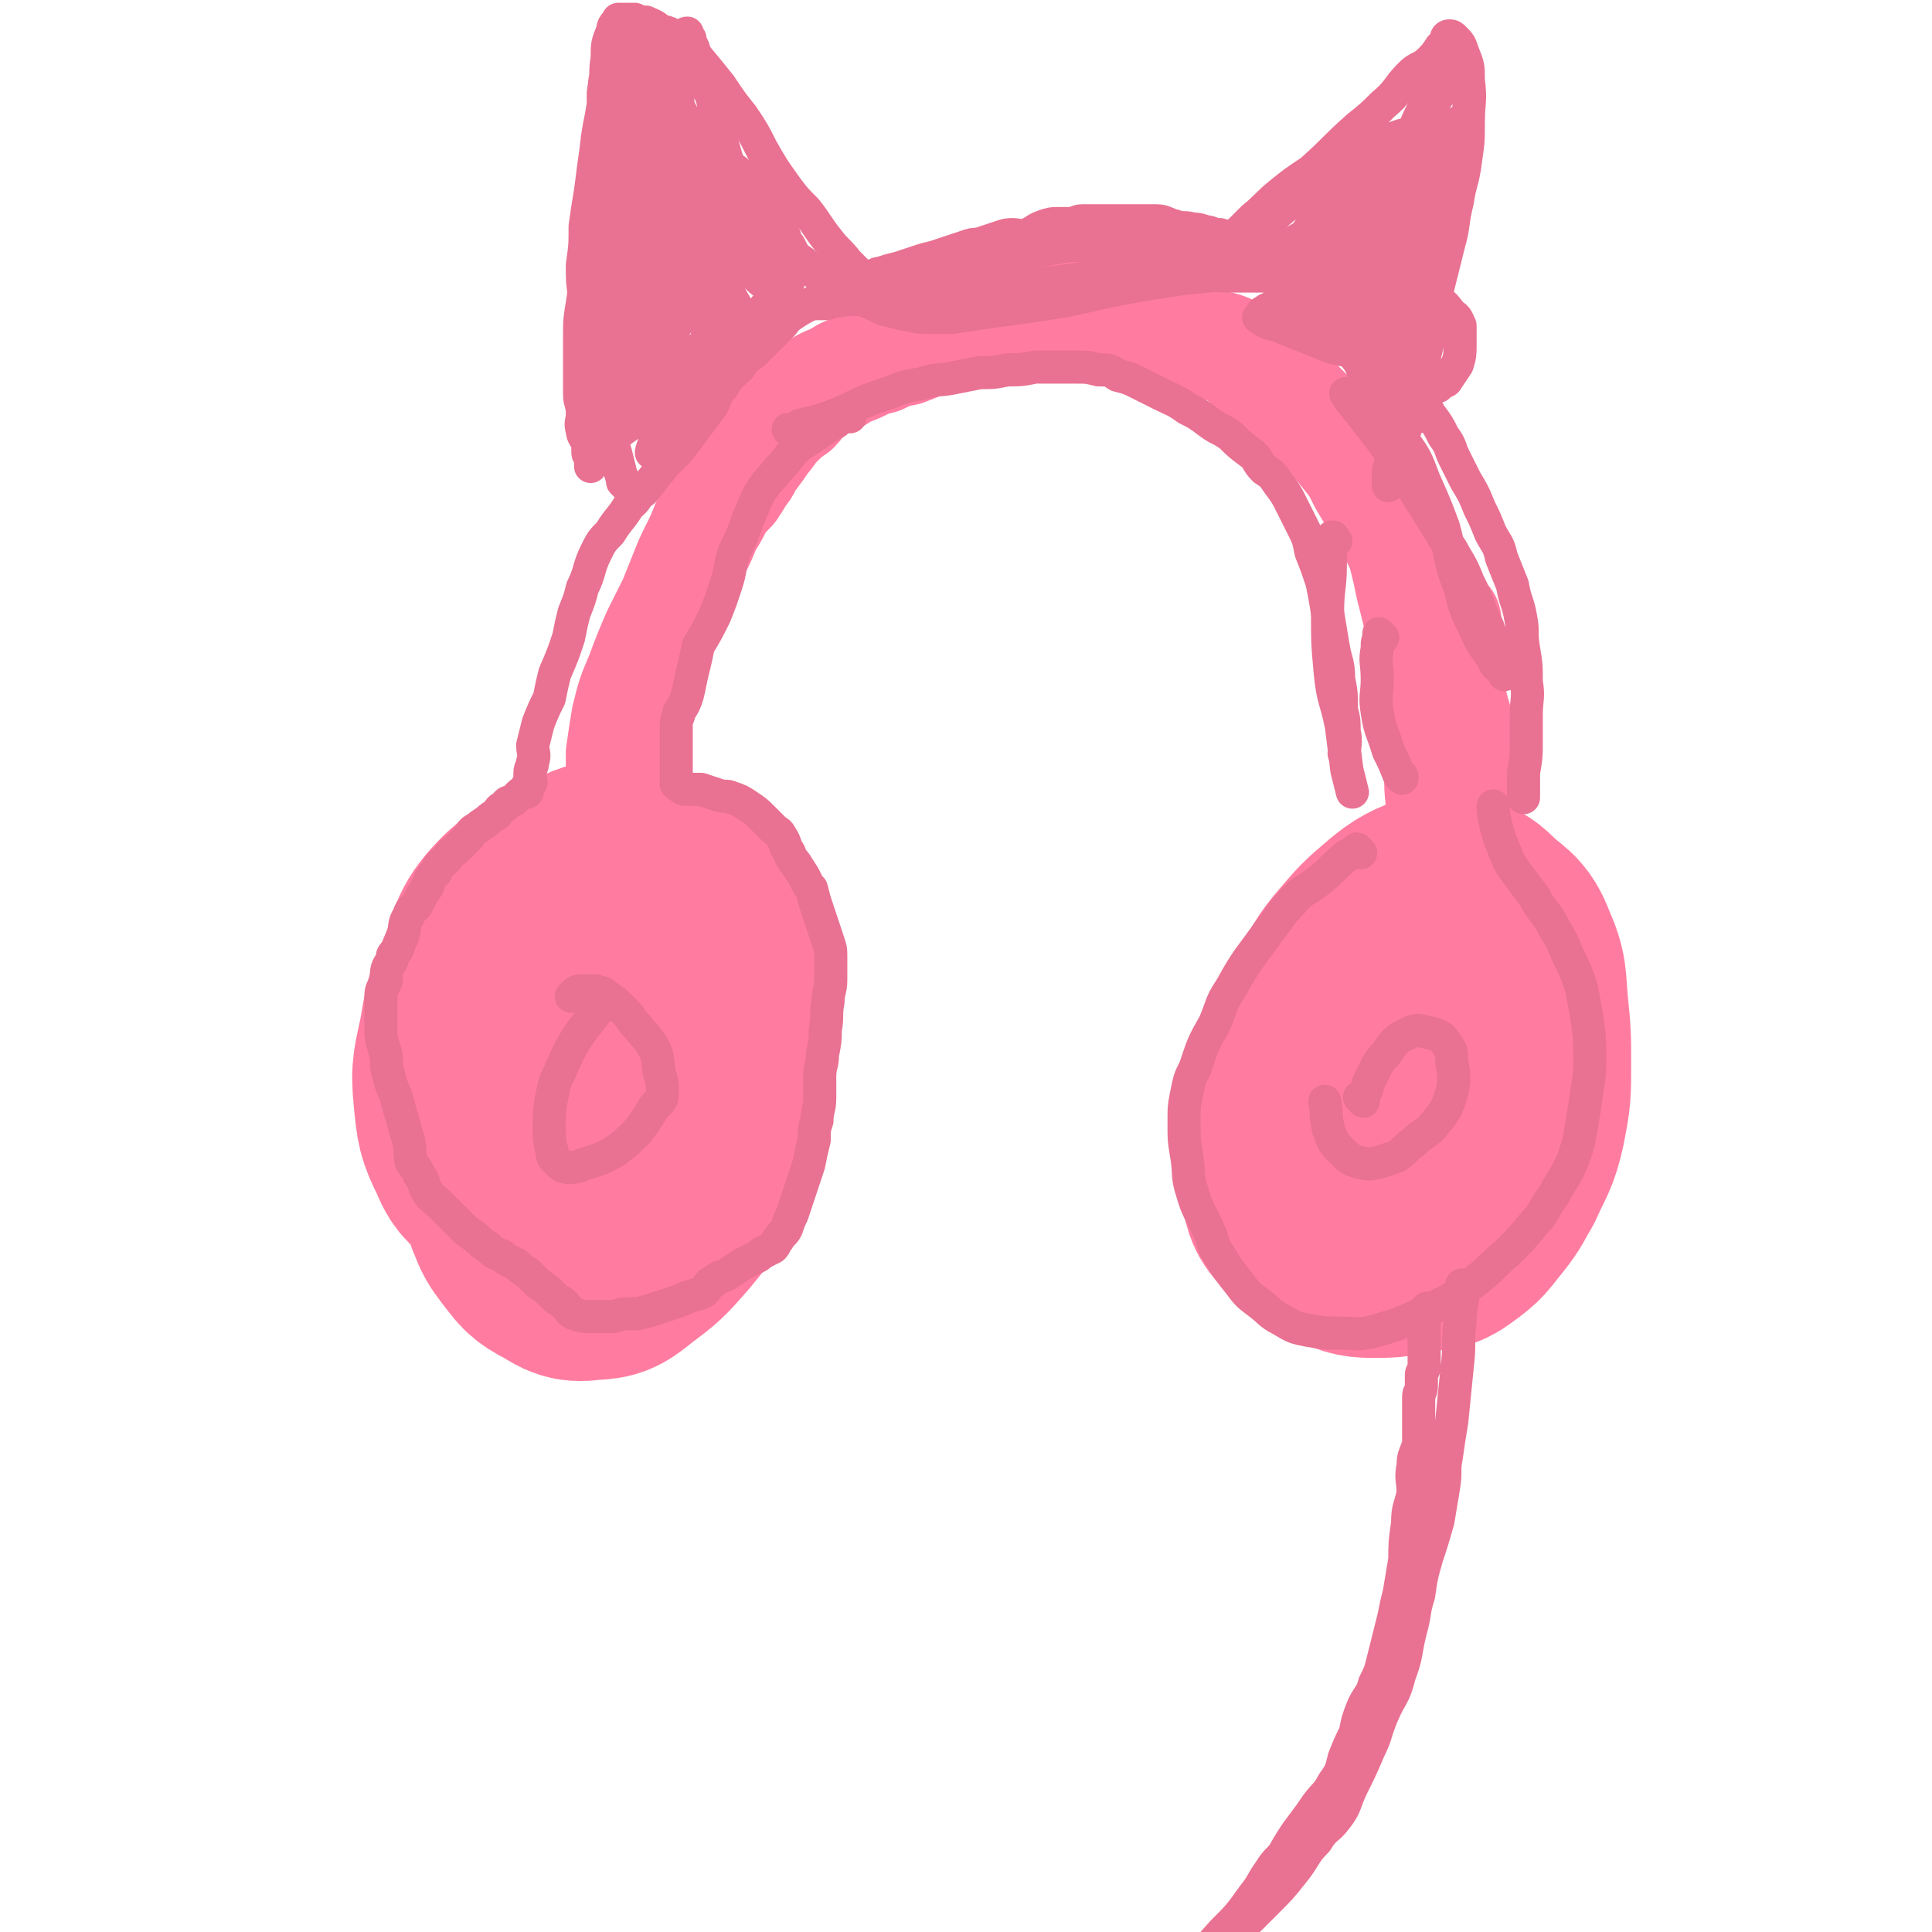 <svg viewBox='0 0 700 700' version='1.1' xmlns='http://www.w3.org/2000/svg' xmlns:xlink='http://www.w3.org/1999/xlink'><g fill='none' stroke='#FF7CA0' stroke-width='80' stroke-linecap='round' stroke-linejoin='round'><path d='M187,436c-1,-1 -1,-1 -1,-1 -1,-1 0,0 0,0 1,2 0,2 1,4 2,5 2,5 5,9 4,5 4,6 10,9 5,3 6,4 12,3 6,0 7,-1 12,-5 8,-6 8,-6 15,-14 5,-6 5,-6 8,-13 3,-8 4,-8 5,-16 2,-8 2,-8 2,-17 0,-11 0,-11 -1,-22 -1,-10 -1,-10 -4,-20 -2,-10 -1,-10 -6,-19 -4,-7 -5,-8 -11,-13 -5,-4 -5,-3 -11,-4 -4,-1 -5,-2 -9,0 -13,5 -15,5 -25,14 -9,9 -8,11 -12,22 -5,11 -5,11 -7,23 -2,10 -3,11 -2,21 1,10 1,11 5,19 2,5 3,6 7,9 6,2 7,2 13,1 11,-2 12,-2 22,-9 11,-7 10,-8 19,-18 6,-8 7,-8 12,-17 6,-13 6,-13 10,-26 1,-6 1,-6 -1,-12 -1,-6 -1,-7 -5,-12 -2,-3 -4,-3 -8,-4 -5,0 -6,-1 -11,1 -14,6 -15,5 -26,14 -9,7 -9,8 -15,18 -5,9 -5,9 -9,20 -2,8 -2,8 -3,17 0,6 0,7 2,12 2,5 3,6 7,7 3,2 4,1 8,0 8,-5 9,-5 15,-12 7,-6 7,-7 11,-15 4,-7 3,-8 5,-16 1,-6 0,-6 -1,-13 -1,-6 0,-6 -3,-11 -3,-4 -3,-5 -7,-6 -4,-2 -6,-2 -10,0 -8,4 -8,5 -14,12 -5,7 -5,7 -8,16 -2,7 -2,7 -2,15 0,6 -1,7 2,13 2,5 3,5 7,9 3,2 4,2 7,2 5,0 5,0 10,-2 4,-2 5,-2 8,-5 3,-2 2,-2 4,-5 1,-2 1,-2 1,-3 1,-2 0,-2 0,-3 0,0 0,0 0,0 '/><path d='M469,395c-1,-1 -1,-1 -1,-1 -1,-1 0,0 0,0 1,0 1,0 1,-1 3,-5 2,-6 5,-11 5,-10 5,-10 10,-19 5,-8 4,-8 10,-15 6,-7 6,-7 13,-13 6,-5 7,-5 14,-8 3,-1 3,-1 6,0 4,2 5,2 8,5 6,6 8,5 11,13 4,9 3,10 4,20 1,10 1,10 1,21 0,10 0,11 -2,21 -2,9 -3,9 -7,18 -3,5 -3,6 -7,11 -5,6 -4,6 -11,11 -4,3 -5,2 -10,3 -7,1 -7,2 -15,2 -6,0 -7,0 -13,-3 -8,-3 -8,-4 -14,-10 -4,-4 -3,-5 -5,-11 -2,-8 -3,-8 -2,-16 1,-10 2,-10 6,-19 3,-10 3,-10 9,-19 5,-7 5,-8 12,-13 6,-5 6,-5 13,-8 5,-2 6,-3 11,-2 6,1 7,1 12,5 6,5 8,6 10,13 3,7 1,8 0,16 -1,11 1,12 -3,22 -2,9 -3,9 -9,17 -3,4 -4,3 -7,6 -4,2 -4,3 -8,5 -3,1 -4,1 -7,0 -4,-2 -5,-3 -8,-7 -3,-7 -3,-7 -3,-15 0,-13 0,-13 3,-26 3,-13 3,-13 9,-24 4,-10 4,-10 11,-20 3,-4 3,-4 8,-8 3,-2 4,-2 7,-2 2,0 3,0 4,2 5,7 7,8 9,17 3,8 1,8 1,17 0,11 1,12 -2,23 -2,10 -2,10 -6,19 -3,5 -3,5 -7,10 -3,3 -3,3 -7,5 -2,2 -2,2 -5,2 -1,0 -2,1 -3,0 -3,-1 -2,-2 -5,-4 0,0 0,0 0,0 '/></g>
<g fill='none' stroke='#FF7CA0' stroke-width='40' stroke-linecap='round' stroke-linejoin='round'><path d='M226,289c-1,-1 -1,-1 -1,-1 -1,-1 0,0 0,0 0,0 0,0 0,0 0,-2 0,-2 0,-4 0,-5 0,-5 0,-11 1,-7 1,-7 2,-13 2,-8 2,-8 5,-15 3,-8 3,-8 6,-15 3,-6 3,-6 6,-12 2,-5 2,-5 4,-10 2,-5 2,-5 4,-9 2,-4 2,-4 4,-9 2,-3 2,-3 4,-7 2,-3 2,-3 5,-6 2,-3 2,-3 3,-5 3,-3 2,-4 4,-6 3,-4 3,-4 5,-7 3,-3 2,-4 5,-6 3,-3 3,-3 6,-5 3,-3 2,-4 6,-6 4,-3 4,-3 9,-5 3,-2 3,-2 8,-4 4,-2 4,-2 8,-3 4,-2 4,-2 9,-3 5,-2 5,-2 10,-4 5,-1 5,-2 10,-3 4,-1 4,-1 9,-2 5,-1 5,-1 10,-2 4,-1 4,0 9,-1 4,0 4,-1 8,-1 3,0 3,0 6,0 4,1 4,1 8,2 5,1 5,1 9,1 5,1 5,0 10,1 5,1 5,1 11,2 5,2 4,2 9,4 5,2 5,1 9,3 5,2 4,3 8,6 4,3 4,3 8,6 5,4 5,4 9,8 5,5 5,5 9,9 5,5 5,5 9,10 4,5 3,5 6,10 3,5 3,5 6,10 2,5 3,5 5,9 2,4 2,4 3,8 1,4 1,4 2,9 1,4 1,4 2,8 1,4 1,4 2,9 1,6 2,6 3,12 1,7 0,7 1,15 1,9 1,9 2,18 1,8 0,8 1,16 0,8 0,8 1,16 0,5 1,5 1,10 0,4 0,4 0,8 0,2 0,2 0,5 0,3 1,3 1,6 0,2 -1,2 0,4 0,1 1,1 2,3 0,1 0,1 0,2 0,0 0,1 0,1 0,-2 0,-3 0,-5 0,-7 0,-7 0,-13 0,-9 0,-9 0,-17 0,-9 -1,-9 0,-17 0,-6 1,-6 2,-11 0,-4 0,-4 0,-8 0,-5 0,-5 -1,-9 0,-4 0,-4 -1,-7 -1,-4 -1,-4 -2,-8 -1,-3 -1,-3 -2,-6 -1,-2 -1,-2 -1,-4 0,-3 0,-3 0,-6 1,-5 1,-5 2,-9 '/></g>
<g fill='none' stroke='#E97192' stroke-width='12' stroke-linecap='round' stroke-linejoin='round'><path d='M308,151c-1,-1 -1,-1 -1,-1 -1,-1 0,0 0,0 -1,1 -1,1 -2,1 -2,2 -2,2 -4,3 -6,4 -6,4 -12,8 -4,4 -3,4 -7,8 -3,4 -4,4 -7,9 -2,4 -2,5 -4,9 -2,6 -2,6 -5,12 -2,6 -1,6 -3,12 -2,6 -2,6 -4,11 -3,6 -3,6 -6,11 -1,5 -1,5 -2,9 -1,4 -1,5 -2,9 -1,3 -1,3 -3,6 0,2 -1,2 -1,5 0,1 0,1 0,2 0,1 0,1 0,1 0,2 0,2 0,4 0,2 0,2 0,3 0,2 0,2 0,3 0,2 0,2 0,3 0,2 0,2 0,4 0,1 0,1 0,1 1,1 1,1 2,1 1,0 0,1 1,1 1,0 1,0 2,0 2,0 2,0 4,0 3,1 3,1 6,2 3,1 3,0 5,1 3,1 3,1 6,3 3,2 3,2 5,4 2,2 2,2 4,4 2,2 2,1 3,3 2,3 1,3 3,6 1,3 2,3 3,5 2,3 2,3 3,5 1,2 1,2 2,3 1,4 1,4 2,7 1,3 1,3 2,6 1,3 1,3 2,6 1,3 1,3 1,6 0,4 0,4 0,8 0,4 -1,4 -1,8 -1,5 0,5 -1,10 0,4 0,4 -1,9 0,4 -1,4 -1,8 0,4 0,4 0,8 0,4 -1,4 -1,8 -1,3 -1,3 -1,7 -1,4 -1,4 -2,9 -1,3 -1,3 -2,6 -1,3 -1,3 -2,6 -1,3 -1,3 -2,6 -1,2 -1,2 -2,5 -1,2 -2,2 -3,4 -1,1 -1,2 -2,3 -2,1 -2,1 -4,2 -1,1 -1,1 -3,2 -2,1 -2,1 -4,2 -3,2 -3,2 -6,4 -2,1 -2,0 -4,2 -3,1 -2,2 -4,4 -2,1 -3,1 -6,2 -2,1 -2,1 -5,2 -3,1 -3,1 -6,2 -3,1 -3,1 -7,2 -2,0 -2,0 -4,0 -3,0 -3,1 -5,1 -1,0 -1,0 -3,0 -2,0 -3,0 -5,0 -3,0 -3,0 -6,-1 -2,-1 -2,-2 -4,-4 -2,-1 -2,-1 -4,-3 -2,-2 -2,-2 -5,-4 -2,-2 -2,-2 -4,-4 -2,-1 -2,-1 -4,-3 -2,-1 -3,-1 -5,-3 -3,-1 -3,-1 -5,-3 -3,-2 -3,-2 -5,-4 -3,-2 -3,-2 -5,-4 -2,-2 -2,-2 -4,-4 -2,-2 -2,-2 -4,-4 -2,-2 -3,-2 -4,-4 -2,-3 -1,-4 -3,-6 -1,-3 -2,-3 -3,-5 -1,-4 0,-4 -1,-8 -1,-3 -1,-3 -2,-7 -1,-3 -1,-3 -2,-7 -1,-4 -2,-4 -3,-9 -1,-3 -1,-3 -1,-7 -1,-5 -2,-5 -2,-10 0,-2 0,-2 0,-5 0,-4 0,-4 0,-7 0,-3 1,-3 2,-6 0,-4 0,-4 2,-7 0,-3 1,-2 2,-4 1,-3 1,-3 2,-5 1,-3 0,-4 2,-7 1,-3 1,-2 3,-4 2,-4 2,-4 4,-7 1,-3 1,-3 3,-5 1,-3 2,-3 4,-5 2,-3 2,-2 4,-4 2,-2 2,-2 4,-4 1,-2 1,-2 3,-3 2,-2 2,-1 4,-3 1,-1 1,-1 3,-2 1,-2 1,-2 3,-3 1,-2 1,-1 3,-2 1,-1 1,-1 2,-2 0,0 0,0 0,0 1,-1 1,-1 3,-1 0,-1 0,-1 0,-1 0,-1 0,-1 0,-1 0,-1 1,-1 1,-1 1,-1 0,-1 0,-1 0,0 0,0 0,0 0,-1 0,-1 0,-1 0,-1 0,-1 0,-2 0,-2 1,-2 1,-4 1,-3 0,-3 0,-6 1,-4 1,-4 2,-8 2,-5 2,-5 4,-9 1,-5 1,-5 2,-9 3,-7 3,-7 5,-13 1,-5 1,-5 2,-9 2,-5 2,-5 3,-9 3,-6 2,-7 5,-13 2,-4 2,-4 5,-7 3,-5 4,-5 7,-10 3,-2 2,-3 5,-5 4,-5 4,-5 8,-10 3,-3 3,-3 5,-5 3,-4 3,-4 6,-8 3,-4 3,-4 6,-8 2,-4 1,-4 4,-7 2,-4 3,-4 6,-7 2,-3 2,-3 5,-5 2,-2 2,-2 5,-5 2,-2 2,-2 5,-5 2,-2 1,-2 4,-4 3,-2 3,-2 7,-4 3,-2 3,-2 7,-4 2,-1 2,-1 5,-2 5,-2 5,-2 9,-3 2,-1 2,-2 4,-2 3,-1 3,-1 7,-2 3,-1 3,-1 6,-2 3,-1 3,-1 7,-2 3,-1 3,-1 6,-2 3,-1 3,-1 6,-2 3,-1 3,0 5,-1 3,-1 3,-1 6,-2 3,-1 3,-1 5,-1 2,0 3,1 5,0 3,-1 3,-2 6,-3 3,-1 3,-1 5,-1 2,0 2,0 4,0 3,0 3,-1 5,-1 2,0 2,0 4,0 1,0 1,0 2,0 2,0 2,0 4,0 2,0 2,0 4,0 3,0 3,0 6,0 3,0 4,0 7,0 3,0 3,1 7,2 3,1 3,0 6,1 2,0 2,0 5,1 2,0 2,1 5,1 2,1 2,0 5,1 2,1 2,1 4,2 2,1 2,0 4,1 3,1 2,2 5,3 2,1 2,1 4,2 2,1 2,1 5,3 2,1 2,1 5,3 2,1 2,1 4,3 2,2 2,2 4,4 3,2 3,2 5,4 4,3 4,3 7,6 3,3 3,3 6,6 2,2 2,2 5,5 2,3 2,3 5,7 2,4 2,4 4,7 2,4 2,4 4,8 3,4 3,4 5,8 3,4 2,4 4,8 2,4 2,4 4,8 3,5 3,5 5,10 2,4 2,4 4,9 2,4 3,4 4,9 2,5 2,5 4,10 1,6 2,6 3,12 1,5 0,5 1,11 1,6 1,6 1,12 1,6 0,6 0,12 0,5 0,5 0,9 0,6 0,6 -1,12 0,2 0,2 0,5 0,2 0,2 0,3 0,1 0,1 0,1 '/><path d='M493,309c-1,-1 -1,-1 -1,-1 -1,-1 0,0 0,0 -2,1 -2,1 -4,2 -5,4 -5,5 -10,9 -5,4 -6,3 -10,8 -4,4 -4,5 -8,10 -7,10 -8,10 -14,21 -4,6 -3,6 -6,13 -4,7 -4,7 -7,16 -2,4 -2,4 -3,9 -1,5 -1,5 -1,11 0,6 0,6 1,12 1,6 0,7 2,13 2,7 3,7 6,14 2,4 1,5 4,9 3,5 3,5 7,10 3,4 3,4 7,7 4,3 4,4 8,6 5,3 5,3 10,4 6,1 6,1 11,1 7,0 7,1 14,-1 7,-2 7,-2 14,-5 6,-3 6,-3 12,-6 6,-4 6,-4 11,-8 5,-4 5,-5 10,-9 5,-5 5,-5 10,-11 4,-4 3,-5 7,-10 3,-6 4,-6 7,-13 2,-6 2,-6 3,-12 1,-6 1,-6 2,-13 1,-6 1,-6 1,-11 0,-7 0,-8 -1,-15 -1,-5 -1,-6 -2,-11 -2,-6 -2,-6 -5,-12 -2,-5 -2,-5 -5,-10 -3,-6 -4,-5 -7,-11 -3,-4 -3,-4 -6,-8 -3,-4 -3,-4 -5,-9 -2,-5 -2,-5 -3,-9 -1,-4 -1,-6 -1,-7 '/><path d='M287,157c-1,-1 -1,-1 -1,-1 -1,-1 0,0 0,0 2,0 2,-1 4,-2 5,-1 5,-1 11,-3 5,-2 5,-2 11,-5 5,-2 5,-2 11,-4 5,-2 5,-2 11,-3 6,-2 6,-1 11,-2 5,-1 5,-1 10,-2 5,0 5,0 10,-1 5,0 5,0 10,-1 4,0 4,0 8,0 4,0 4,0 7,0 4,0 4,0 8,1 4,0 4,0 7,2 4,1 4,1 8,3 4,2 4,2 8,4 4,2 5,2 9,5 4,2 4,2 8,5 4,3 4,2 8,5 3,3 3,3 7,6 3,2 2,3 5,6 3,2 3,2 5,5 3,4 3,4 5,8 2,4 2,4 4,8 2,4 2,4 3,9 2,5 2,5 4,11 1,5 1,5 2,11 1,6 1,6 2,12 1,6 2,6 2,12 1,5 1,5 1,11 1,4 1,4 1,8 1,4 0,6 0,8 '/><path d='M484,196c-1,-1 -1,-1 -1,-1 -1,-1 0,0 0,0 0,0 0,0 0,0 0,0 0,0 0,0 -1,-1 0,0 0,0 0,0 0,0 0,0 0,0 0,-1 0,0 -1,4 -1,5 -1,10 0,8 -1,8 -1,17 0,11 0,11 1,22 1,10 2,9 4,19 1,8 1,8 2,16 1,4 1,4 2,8 '/><path d='M501,231c-1,-1 -1,-1 -1,-1 -1,-1 0,0 0,0 0,0 0,0 0,0 -1,3 -1,2 -1,5 -1,5 0,5 0,11 0,6 -1,6 0,12 1,7 2,7 4,14 2,4 2,4 4,9 1,0 1,0 1,1 '/><path d='M218,365c-1,-1 -1,-2 -1,-1 -1,0 0,0 0,1 -3,5 -4,5 -8,11 -3,5 -3,5 -6,12 -2,4 -2,4 -3,9 -1,5 -1,6 -1,11 0,5 0,5 1,9 0,2 0,2 2,4 1,1 2,2 4,2 2,0 3,0 5,-1 6,-2 7,-2 12,-5 4,-3 4,-3 8,-7 3,-4 3,-4 6,-9 2,-2 3,-2 3,-5 0,-3 0,-4 -1,-7 -1,-4 0,-5 -2,-9 -2,-4 -3,-4 -6,-8 -3,-3 -2,-3 -5,-6 -3,-3 -3,-3 -6,-5 -2,-2 -2,-1 -4,-2 -2,0 -2,0 -4,0 -1,0 -1,0 -2,0 -1,0 -2,1 -3,2 '/><path d='M494,399c-1,-1 -1,-1 -1,-1 -1,-1 0,0 0,0 0,0 0,0 0,0 1,0 1,0 1,-1 2,-3 1,-4 3,-7 2,-4 2,-5 5,-8 3,-4 3,-5 7,-7 4,-2 4,-2 8,-1 4,1 5,1 7,4 2,3 2,3 2,7 1,5 1,6 0,11 -2,6 -2,6 -6,11 -3,4 -4,3 -8,7 -3,2 -3,3 -6,5 -3,1 -3,1 -6,2 -4,1 -4,1 -8,0 -3,-1 -3,-1 -6,-4 -2,-2 -3,-3 -4,-6 -2,-5 -1,-7 -2,-12 '/><path d='M531,467c-1,-1 -1,-1 -1,-1 -1,-1 0,0 0,0 0,0 0,0 0,0 0,1 0,1 0,2 0,6 -1,5 -1,11 -1,8 0,8 -1,16 -1,10 -1,10 -2,20 -1,6 -1,6 -2,13 -1,5 0,5 -1,11 -1,6 -1,6 -2,12 -2,7 -2,7 -4,13 -2,7 -2,7 -3,14 -2,6 -1,6 -3,13 -2,8 -1,8 -4,16 -2,8 -3,7 -6,14 -3,7 -2,7 -5,13 -3,7 -3,7 -6,13 -3,6 -2,7 -6,12 -3,4 -4,3 -7,8 -5,5 -4,6 -9,12 -4,5 -4,5 -9,10 -5,5 -5,5 -10,10 -5,4 -5,4 -10,9 -5,4 -5,4 -10,8 -4,3 -4,3 -9,7 -3,2 -3,2 -7,6 -2,2 -2,2 -5,5 -1,1 -1,2 -3,3 -1,1 -1,1 -3,2 0,0 -1,-1 -1,-1 0,0 0,1 0,2 0,0 0,0 0,0 0,0 -1,-1 0,-1 0,-1 1,-1 3,-2 4,-3 4,-4 8,-7 7,-6 7,-6 14,-13 9,-8 9,-8 17,-17 6,-6 6,-6 11,-13 4,-5 3,-5 6,-9 3,-5 4,-4 6,-8 3,-5 3,-5 6,-9 3,-4 3,-4 5,-7 3,-4 4,-4 6,-8 3,-4 3,-5 4,-9 2,-5 2,-5 4,-9 1,-5 1,-5 3,-10 2,-4 3,-4 4,-8 2,-4 2,-4 3,-8 1,-4 1,-4 2,-8 1,-4 1,-4 2,-8 1,-5 1,-5 2,-9 1,-6 1,-6 2,-12 0,-6 0,-6 1,-13 0,-6 1,-6 2,-11 0,-5 -1,-5 0,-10 0,-4 1,-4 2,-8 0,-3 0,-3 0,-7 0,-3 0,-3 0,-5 0,-2 0,-2 0,-5 0,-2 1,-1 1,-4 0,-1 0,-2 0,-4 0,-1 1,-1 1,-3 0,-1 0,-1 0,-2 0,-1 0,-1 0,-3 0,-1 0,-1 0,-1 0,-1 0,-1 0,-1 0,-1 0,-1 0,-1 0,-1 0,-1 0,-2 0,-1 0,-1 0,-3 0,0 0,0 0,0 0,-1 0,-1 0,-1 0,-1 0,-1 0,-1 0,0 0,0 0,0 0,0 0,-1 0,-1 -1,0 0,1 0,1 0,0 0,-1 0,-1 0,-2 0,-2 0,-3 0,-1 1,-1 1,-2 '/><path d='M312,100c-1,-1 -1,-1 -1,-1 -1,-1 0,0 0,0 0,0 0,0 0,0 0,0 0,0 0,0 -1,-1 0,0 0,0 -1,-1 -2,-2 -4,-4 -3,-4 -4,-4 -7,-8 -4,-5 -4,-6 -8,-11 -4,-4 -4,-4 -7,-8 -5,-7 -5,-7 -9,-14 -3,-6 -3,-6 -7,-12 -4,-5 -4,-5 -8,-11 -4,-5 -4,-5 -9,-11 -3,-3 -3,-3 -6,-5 -3,-3 -3,-3 -7,-4 -2,-2 -3,-2 -5,-3 -2,0 -2,0 -4,-1 -1,0 -1,0 -3,0 0,0 0,0 -1,0 0,0 0,0 -1,0 0,0 0,0 -1,0 0,0 0,0 0,0 0,0 0,0 0,0 -1,2 -2,2 -2,4 -2,5 -2,5 -2,10 -1,6 0,6 -1,13 -1,10 -2,10 -3,20 -1,7 -1,7 -2,15 -1,6 -1,6 -2,13 0,7 0,7 -1,14 0,6 0,6 1,13 0,5 1,5 2,10 0,4 -1,4 -1,8 0,3 0,3 0,5 0,2 0,2 0,4 0,1 0,1 0,3 0,0 0,0 0,0 0,1 1,1 1,1 '/><path d='M227,176c-1,-1 -1,-1 -1,-1 -1,-1 0,0 0,0 0,0 0,0 0,0 0,-1 0,-1 -1,-3 -1,-4 -1,-4 -2,-8 -2,-6 -2,-6 -3,-12 -1,-8 -1,-8 -2,-16 -1,-7 -1,-7 -1,-13 0,-6 0,-6 0,-11 -1,-5 -1,-5 -1,-9 0,-4 1,-4 1,-9 0,-4 0,-4 0,-8 0,-4 0,-4 0,-8 1,-3 1,-3 1,-6 0,-3 0,-3 0,-6 1,-3 1,-3 1,-5 0,-3 0,-3 0,-6 0,-4 1,-4 1,-7 0,-3 0,-3 0,-5 0,-2 0,-2 0,-3 0,-2 0,-2 0,-4 0,-1 0,-1 0,-2 0,-1 0,-1 0,-2 0,0 0,0 0,0 0,-1 0,-1 0,-1 0,0 0,0 0,0 0,0 0,-1 0,-1 -1,2 -1,3 -1,6 0,5 -1,5 -1,10 -1,7 0,7 -1,15 -1,9 -1,9 -2,18 -1,9 -1,9 -2,18 -1,6 -1,6 -2,13 -1,6 -1,6 -1,12 0,5 0,5 0,11 0,5 0,5 0,10 0,3 1,3 1,7 0,3 -1,3 0,6 0,2 1,2 2,5 0,1 0,1 0,3 0,1 1,1 1,3 0,0 0,0 0,1 0,0 0,0 0,0 0,0 0,0 0,0 0,1 0,1 0,1 0,0 0,-1 0,-2 0,-4 0,-4 0,-7 0,-6 0,-6 0,-11 0,-7 0,-7 0,-14 0,-9 0,-9 0,-18 0,-7 1,-7 1,-14 0,-6 0,-6 0,-12 0,-5 1,-5 1,-9 0,-3 0,-3 0,-6 0,-7 0,-7 0,-14 0,-6 1,-6 2,-12 0,-5 0,-5 1,-9 0,-5 -1,-5 0,-10 0,-3 1,-3 2,-5 0,-3 0,-3 1,-5 0,-1 0,-1 1,-3 0,-1 0,-1 0,-3 0,0 0,0 0,0 0,0 1,0 1,0 3,2 3,2 6,5 4,5 4,5 8,10 3,6 4,6 7,12 3,5 3,5 5,11 2,4 2,4 4,9 2,4 2,4 3,8 2,5 2,5 4,10 1,3 2,2 3,5 2,4 2,4 4,8 2,2 2,2 4,4 2,2 1,2 3,4 1,1 1,1 3,2 0,0 0,0 1,0 1,0 1,1 2,2 0,0 0,0 0,0 0,0 0,0 0,0 0,0 0,0 0,0 -1,-1 0,0 0,0 0,0 0,0 0,0 '/><path d='M277,71c-1,-1 -1,-1 -1,-1 -1,-1 0,0 0,0 0,0 0,0 0,0 -3,-3 -3,-3 -7,-6 -2,-2 -2,-2 -5,-4 -1,-1 -2,-2 -3,-3 0,0 0,1 1,2 2,5 2,5 4,9 2,4 2,4 4,7 1,3 1,3 3,6 2,6 2,6 5,12 2,4 2,4 4,8 1,2 1,2 3,5 0,1 0,1 0,2 0,0 0,0 0,0 0,1 0,0 0,0 -1,0 0,1 0,0 -2,-3 -2,-4 -4,-7 -4,-6 -4,-6 -7,-11 -5,-8 -5,-8 -10,-15 -3,-6 -4,-6 -7,-12 -2,-3 -2,-3 -4,-6 -1,-2 -1,-2 -2,-4 0,-2 -1,-2 -1,-3 0,0 0,0 0,0 0,0 0,0 0,0 1,0 1,0 1,1 2,3 2,3 4,5 3,5 3,5 6,10 4,6 4,6 8,13 3,5 3,5 6,11 1,3 1,3 2,5 1,1 1,1 2,2 1,1 1,1 1,1 0,0 0,0 0,0 0,0 0,0 0,0 -1,-1 0,0 0,0 0,-2 0,-3 -1,-5 -1,-5 -1,-5 -3,-9 -4,-8 -4,-8 -8,-15 -3,-8 -4,-8 -6,-16 -2,-6 -2,-6 -3,-13 -1,-5 -1,-5 -3,-9 -1,-3 -1,-3 -2,-6 -1,-2 -1,-2 -2,-4 -1,-2 0,-2 -1,-4 -1,-2 -1,-2 -1,-3 -1,-1 -1,-1 -1,-1 0,-1 0,-1 0,-1 0,0 -1,0 -1,1 -1,3 -1,3 -1,6 -1,6 -1,6 -1,12 -1,6 0,6 0,13 -1,12 -1,12 -2,25 -2,16 -2,16 -4,32 -1,11 -1,11 -2,22 -1,6 0,6 -1,12 0,5 -1,5 -1,9 0,2 0,2 0,4 0,1 0,2 0,2 0,0 0,-1 0,-1 0,-5 0,-5 0,-10 0,-7 0,-7 0,-13 0,-2 0,-2 0,-3 0,-9 -1,-9 -1,-18 -1,-11 -1,-11 -1,-22 0,-7 1,-7 2,-14 0,-3 1,-3 1,-6 0,-2 0,-2 0,-4 0,-1 0,-1 0,-3 0,-1 0,-2 0,-1 0,0 -1,1 -1,2 -1,5 -1,5 -2,9 -1,9 -1,9 -2,17 -1,10 -1,10 -2,20 -1,10 -1,10 -2,21 0,6 0,6 0,13 0,2 0,2 0,5 0,0 0,0 0,1 0,0 0,0 0,0 0,-1 0,-1 0,-2 0,-3 0,-3 0,-6 0,-8 0,-8 0,-15 1,-10 1,-10 2,-21 1,-9 0,-9 1,-19 0,-6 1,-6 1,-11 0,-2 0,-2 0,-4 0,0 0,-1 0,-1 0,0 -1,1 -1,2 -2,4 -2,3 -4,8 -2,8 -2,8 -4,17 -2,10 -2,10 -3,21 -1,12 -1,12 -2,24 0,7 0,7 0,15 0,2 0,2 0,4 0,0 0,0 0,1 0,0 0,0 0,0 0,-2 0,-2 0,-4 0,-5 0,-5 0,-9 0,-8 0,-8 0,-15 1,-13 0,-13 2,-26 1,-12 1,-12 3,-24 1,-9 1,-9 3,-18 1,-5 1,-5 2,-11 0,-4 0,-4 1,-8 0,-3 0,-3 0,-7 0,-2 0,-2 0,-3 0,-1 0,-1 0,-1 0,0 0,0 0,0 0,2 -1,2 -1,4 -1,5 -1,5 -2,11 -2,10 -2,10 -4,20 -2,12 -2,12 -3,25 -1,13 -1,13 -1,26 0,8 0,8 0,15 0,7 0,7 0,14 0,3 0,3 0,7 0,2 1,2 1,5 0,0 0,0 0,1 0,0 1,0 2,-1 2,-2 2,-2 3,-4 2,-4 2,-4 4,-8 2,-5 1,-6 4,-10 3,-6 4,-6 8,-11 2,-4 1,-5 4,-7 1,-2 2,-2 4,-3 1,-1 1,-1 2,-2 0,0 -1,0 -1,0 0,0 0,0 0,0 -1,2 -2,2 -3,4 -3,5 -3,5 -6,9 -4,7 -4,7 -8,13 -5,7 -6,7 -10,14 -1,2 -3,4 -2,5 1,0 2,-3 5,-5 5,-4 5,-3 10,-7 4,-4 3,-4 7,-8 6,-7 6,-7 13,-12 3,-3 4,-2 7,-4 1,-1 0,-2 2,-3 0,-1 1,-1 2,-2 0,0 0,0 0,0 0,0 -1,-1 -1,0 -2,2 -2,3 -4,6 -5,5 -5,4 -10,9 -5,5 -5,5 -10,10 -6,5 -7,4 -12,9 -4,3 -3,4 -6,8 0,0 -1,0 0,0 2,-2 2,-2 5,-4 5,-5 5,-5 10,-10 6,-5 6,-4 11,-9 4,-4 4,-4 8,-8 3,-4 4,-4 7,-7 1,-2 2,-2 2,-3 1,0 0,0 0,0 0,0 0,0 0,0 -1,1 -1,0 -1,1 -3,4 -2,4 -5,8 -4,6 -4,6 -8,13 -5,6 -4,7 -9,13 -3,5 -3,5 -6,9 -1,2 -1,3 -1,3 0,0 0,-1 1,-3 2,-2 2,-2 3,-4 2,-4 2,-3 4,-7 2,-3 2,-4 4,-7 2,-4 3,-4 5,-8 1,-1 0,-2 1,-4 1,-2 1,-1 2,-3 1,-2 1,-2 1,-4 1,-2 1,-2 1,-4 0,-2 0,-2 0,-3 0,-2 0,-2 0,-3 0,-2 1,-2 1,-3 1,-2 1,-2 1,-3 0,-2 0,-2 0,-4 0,-2 1,-2 1,-4 0,-3 0,-3 0,-5 0,-3 0,-3 0,-6 -1,-4 -1,-4 -2,-7 -1,-3 -1,-3 -2,-6 -1,-3 -1,-3 -2,-6 -1,-3 -1,-2 -3,-5 -1,-2 -1,-3 -3,-5 -2,-2 -2,-2 -4,-4 -1,-1 -1,-1 -3,-3 -1,-1 -1,-1 -2,-2 0,0 0,0 0,0 -2,-1 -1,-1 -3,-1 0,0 0,0 0,0 0,1 0,1 0,3 0,4 0,4 0,7 1,10 1,10 2,19 1,12 1,12 3,25 1,10 1,10 2,20 0,6 1,6 1,11 0,3 0,3 0,6 0,1 0,1 0,2 0,1 0,1 0,2 0,0 0,0 0,0 0,0 0,-1 0,-1 -1,0 -1,0 -2,-1 -1,-2 -1,-2 -2,-5 -1,-5 -2,-5 -3,-10 -2,-8 -3,-8 -4,-15 -2,-7 -1,-7 -2,-13 -2,-9 -2,-9 -4,-17 0,-5 -1,-5 -1,-10 -1,-5 -1,-5 -2,-10 0,-5 0,-5 -1,-9 0,-4 0,-4 1,-8 0,-1 0,-1 0,-2 0,-2 0,-3 0,-4 0,-1 0,0 0,0 0,-2 1,-2 1,-3 0,0 0,0 0,0 1,1 1,1 2,2 2,4 2,4 3,8 2,5 2,5 4,10 3,11 3,11 7,21 4,10 4,9 8,19 2,5 2,5 3,11 1,2 0,2 1,5 0,1 1,1 1,3 0,0 0,1 0,1 0,-1 0,-1 0,-2 -1,-3 -1,-3 -2,-6 -3,-6 -3,-6 -6,-12 -4,-8 -4,-8 -9,-16 -4,-7 -4,-7 -8,-14 -2,-4 -2,-4 -5,-9 -1,-1 -1,-1 -1,-3 -1,-2 -1,-2 -1,-4 -1,-1 -1,-1 -1,-2 0,0 0,0 0,0 0,0 1,0 1,1 2,2 2,2 4,5 2,2 3,1 5,4 8,12 8,13 16,26 5,9 5,9 10,19 3,6 2,7 6,13 1,3 2,3 3,6 1,1 1,1 1,2 0,1 0,1 0,1 1,0 1,0 2,0 0,0 0,0 0,0 0,-3 1,-3 0,-6 -2,-7 -2,-7 -5,-12 -3,-8 -3,-8 -7,-15 -5,-9 -4,-9 -9,-18 -5,-7 -5,-7 -10,-14 -4,-6 -4,-6 -8,-11 -2,-3 -2,-3 -4,-6 -1,-2 -1,-2 -2,-4 -1,-2 -1,-2 -1,-3 -1,0 0,0 0,0 0,-1 0,-1 0,-1 0,0 1,0 1,0 3,1 3,1 5,3 5,4 5,5 9,9 7,7 7,7 14,15 7,8 7,8 13,16 3,4 3,4 6,8 1,2 1,2 2,4 1,1 1,1 1,2 0,0 0,0 0,1 0,0 0,0 0,0 0,0 0,0 0,0 -1,-1 0,0 0,0 -1,-1 -1,-2 -2,-4 -2,-5 -2,-5 -5,-10 -4,-8 -4,-8 -9,-15 -5,-10 -6,-9 -12,-19 -4,-6 -4,-6 -8,-13 -2,-4 -2,-4 -5,-8 -1,-2 -2,-2 -3,-5 -1,-1 -1,-1 -1,-3 -1,-1 0,-1 0,-2 0,0 0,0 0,0 0,-1 0,-1 0,-1 0,0 0,0 0,0 1,1 2,1 3,2 3,5 3,5 6,11 6,10 6,10 11,20 6,12 6,12 11,23 3,8 3,8 6,15 1,3 1,3 3,6 0,2 0,2 2,4 1,2 0,2 2,4 0,1 1,1 2,2 0,0 0,0 0,0 0,0 -1,0 -1,-1 -1,-2 0,-2 -1,-3 -2,-4 -2,-4 -4,-8 -3,-6 -3,-6 -6,-12 -4,-8 -4,-8 -7,-16 -3,-4 -3,-5 -6,-9 -2,-4 -2,-4 -5,-7 -1,-3 -1,-3 -2,-6 -1,-1 -1,-1 -2,-3 -1,-1 -2,-2 -3,-3 0,0 1,0 1,0 0,0 0,0 0,0 0,-1 0,-1 0,-1 '/><path d='M268,66c-1,-1 -1,-1 -1,-1 -1,-1 0,0 0,0 1,2 1,3 2,5 1,5 2,4 3,9 1,5 1,5 2,9 2,6 3,6 5,12 1,4 2,4 3,8 0,1 -1,0 -1,1 0,1 0,2 0,3 0,0 0,0 0,1 0,0 0,0 0,0 1,-2 1,-2 2,-4 0,-2 1,-2 2,-4 1,-3 0,-3 1,-6 1,-2 2,-2 3,-3 0,-1 -1,-1 -1,-1 0,0 0,0 0,0 -1,1 -2,1 -3,3 -2,2 -2,2 -3,6 -2,2 -1,3 -3,5 -1,2 -2,2 -3,4 0,0 1,1 1,1 2,-3 2,-4 4,-7 1,-2 1,-2 3,-4 '/><path d='M445,92c-1,-1 -1,-1 -1,-1 -1,-1 0,0 0,0 0,0 0,0 0,0 1,-2 1,-2 2,-4 4,-4 4,-4 8,-8 5,-4 5,-5 10,-9 5,-4 5,-4 11,-8 9,-8 8,-8 17,-16 5,-4 5,-4 9,-8 6,-5 5,-6 10,-11 3,-3 4,-2 7,-5 2,-2 2,-2 4,-5 2,-1 2,-1 2,-3 0,0 0,0 0,0 0,-1 1,-1 1,-1 1,0 1,0 2,1 2,2 2,2 3,5 2,5 2,5 2,10 1,8 0,8 0,15 0,7 0,7 -1,14 -1,8 -2,8 -3,15 -2,8 -1,8 -3,15 -2,8 -2,8 -4,16 -2,8 -1,8 -3,15 -1,7 -1,7 -3,14 -2,6 -2,6 -3,12 -1,6 -2,6 -3,11 -1,4 -1,4 -2,8 -1,3 -1,3 -2,6 0,1 0,1 -1,3 0,1 -1,0 -1,1 0,1 0,1 0,2 0,0 0,0 0,0 0,-3 0,-3 0,-5 1,-4 1,-4 2,-9 1,-9 1,-9 3,-18 2,-10 2,-10 4,-21 1,-10 1,-10 2,-19 1,-7 1,-7 2,-13 1,-5 1,-5 2,-10 0,-3 0,-3 1,-6 0,-3 1,-3 1,-5 0,-2 0,-2 0,-4 0,-1 0,-1 0,-2 0,0 0,0 0,-1 0,0 0,0 0,-1 0,0 0,0 0,0 0,0 0,0 0,0 0,1 0,1 -1,2 -1,4 -2,4 -3,8 -3,9 -3,9 -6,17 -3,11 -3,11 -6,21 -3,7 -3,7 -4,14 -1,3 -1,3 -1,7 0,1 0,1 0,1 0,0 0,0 0,0 0,1 -1,1 0,0 0,-3 1,-3 3,-7 1,-4 1,-4 2,-9 2,-7 2,-7 4,-14 2,-9 2,-9 4,-17 1,-6 1,-6 3,-12 0,-4 0,-4 2,-7 0,-3 1,-3 2,-6 0,-2 0,-2 1,-4 0,-1 0,-1 0,-2 0,0 0,0 0,0 0,1 -1,1 -1,2 -2,5 -2,5 -4,9 -3,7 -3,7 -6,13 -4,8 -4,8 -7,17 -3,6 -3,6 -6,13 -1,2 -1,2 -2,4 -1,1 -1,1 -1,2 0,0 0,0 0,0 0,-3 0,-3 0,-6 1,-4 2,-4 3,-8 1,-5 2,-5 3,-11 2,-6 2,-6 4,-13 1,-6 2,-6 4,-12 1,-3 1,-3 2,-5 1,-2 0,-2 0,-4 0,0 0,0 -1,0 -2,1 -2,0 -4,2 -4,2 -4,2 -8,5 -5,4 -5,4 -10,9 -4,3 -4,3 -8,7 -3,3 -2,3 -5,7 -1,1 -3,2 -3,2 0,0 2,0 3,-1 4,-3 4,-3 8,-7 6,-5 6,-5 12,-11 4,-4 4,-4 8,-8 4,-4 4,-4 7,-8 1,-1 2,-1 2,-2 0,-1 -1,-1 -2,-1 -6,2 -6,2 -12,6 -8,4 -8,4 -16,10 -6,4 -6,4 -12,8 -5,4 -5,4 -9,8 -2,2 -1,2 -3,4 0,1 -1,0 -1,1 0,0 0,1 0,1 1,1 1,1 3,1 3,1 3,1 7,1 6,1 6,1 12,1 8,1 8,0 15,1 5,1 5,1 10,2 2,0 2,1 3,1 0,0 0,0 0,0 -2,1 -2,1 -4,2 -4,1 -4,1 -8,1 -5,0 -5,0 -11,0 -5,0 -5,0 -11,0 -3,0 -3,0 -6,0 -1,0 -1,-1 -2,-1 0,0 0,0 -1,0 0,0 0,0 0,0 3,3 3,3 6,6 3,3 4,2 7,6 5,4 5,4 10,9 4,4 4,4 9,9 1,1 3,2 3,3 0,1 -2,0 -5,-1 -4,-1 -4,-1 -9,-2 -5,-2 -5,-2 -10,-4 -5,-2 -5,-2 -10,-4 -4,-1 -4,-1 -7,-3 0,0 0,0 1,0 0,-1 0,-1 0,-1 0,0 0,-1 1,-1 1,-1 1,-1 2,-1 2,-2 2,-1 5,-3 6,-3 6,-3 12,-6 9,-6 9,-5 17,-12 9,-6 9,-6 17,-14 4,-5 4,-5 8,-10 4,-7 4,-7 7,-13 2,-3 2,-3 3,-5 1,-2 1,-2 2,-4 0,-1 0,-1 0,-2 0,0 0,0 0,0 -2,1 -2,1 -4,2 -5,4 -5,4 -9,8 -5,4 -5,4 -10,8 -5,6 -5,6 -11,11 -3,5 -3,5 -7,9 -1,2 -1,1 -3,3 -1,0 0,1 -1,1 -1,0 -1,0 -1,0 0,0 0,0 0,0 0,-1 0,-2 0,-3 0,-2 1,-1 1,-3 1,-2 1,-2 2,-5 0,-2 0,-3 0,-4 0,-1 0,0 0,0 0,0 0,0 0,0 -2,2 -3,1 -4,4 -2,3 -1,3 -2,7 -1,3 -2,3 -1,6 0,4 -1,5 2,8 3,4 4,4 10,6 4,1 5,-1 10,0 3,1 3,1 7,3 5,1 5,1 9,4 4,2 4,2 7,6 2,1 2,2 3,4 0,3 0,3 0,7 0,3 0,4 -1,7 -2,3 -2,3 -4,6 -2,1 -2,1 -3,2 -2,0 -2,0 -4,0 -4,-1 -4,-1 -7,-3 -5,-3 -5,-3 -8,-7 -5,-5 -5,-5 -8,-11 -3,-4 -3,-4 -4,-8 -2,-4 -2,-4 -3,-7 -1,-2 0,-2 0,-4 0,-2 0,-2 0,-3 0,-1 -1,-2 0,-3 1,-1 1,0 2,0 2,0 2,-1 4,-1 1,-1 1,0 3,0 2,1 2,0 4,1 1,1 2,1 2,2 1,1 0,1 0,2 0,0 1,0 1,0 1,1 0,2 0,2 0,-1 0,-1 0,-2 0,-2 0,-2 0,-3 0,-3 -1,-3 -1,-6 -1,-6 0,-6 0,-12 0,-5 0,-6 1,-10 1,-4 2,-4 4,-8 0,-1 1,-1 1,-3 1,0 0,-1 0,-1 0,-1 1,-1 1,-1 0,-1 0,-1 0,-1 0,0 0,1 0,1 -2,4 -2,4 -4,8 -3,7 -3,8 -6,15 -4,7 -4,7 -8,14 -2,5 -2,5 -5,10 0,0 0,0 0,0 0,-1 0,-1 0,-1 1,-3 1,-3 2,-6 2,-4 2,-4 5,-8 4,-8 5,-7 10,-15 6,-10 6,-11 11,-21 3,-6 3,-6 5,-13 2,-2 2,-2 3,-4 1,-4 1,-4 2,-8 0,0 0,-1 0,-1 0,-1 1,-1 1,-1 '/><path d='M500,72c-1,-1 -1,-1 -1,-1 -1,-1 0,0 0,0 0,0 0,0 0,0 1,-1 1,-1 2,-2 3,-3 3,-3 6,-6 3,-3 3,-3 6,-5 2,-1 3,-2 4,-2 0,1 0,2 -1,3 -1,4 -2,3 -3,7 -2,5 -2,5 -4,10 -3,7 -4,7 -7,14 -2,6 -2,6 -3,11 -1,5 -1,5 -2,9 0,4 0,4 -1,8 0,3 0,3 0,6 0,2 0,2 0,4 0,1 0,1 0,2 0,1 0,1 0,1 0,0 0,0 0,0 -1,0 -1,0 -2,-1 -1,-1 -1,-1 -2,-2 -2,-3 -2,-3 -4,-6 -4,-4 -4,-4 -8,-8 -4,-4 -3,-4 -8,-8 -2,-2 -2,-2 -5,-3 -3,-2 -3,-2 -7,-4 -4,-1 -4,-1 -8,-2 -3,-1 -3,0 -6,-1 -7,-2 -7,-2 -14,-4 -4,-1 -4,-1 -9,-1 -3,-1 -3,-1 -7,-1 -3,0 -3,-1 -7,-1 -3,0 -3,0 -6,0 -4,0 -4,0 -8,0 -4,0 -4,0 -8,0 -6,1 -6,1 -11,2 -6,1 -6,1 -12,2 -6,2 -6,3 -11,5 -6,1 -6,1 -11,2 -5,2 -5,2 -10,3 -5,2 -5,1 -10,2 -5,1 -5,1 -10,2 -4,1 -4,1 -9,2 -2,0 -2,1 -4,1 -2,0 -3,0 -4,0 -1,0 0,0 0,0 1,0 1,0 2,0 3,0 3,-1 7,-1 5,-1 5,0 11,-1 10,-1 10,-1 20,-2 12,-1 12,-1 24,-2 9,-1 9,0 18,-1 7,-1 7,-1 15,-2 7,-1 7,0 14,-1 8,0 8,-1 15,-1 6,0 6,0 13,0 5,0 5,1 10,1 4,0 4,0 8,0 3,0 3,0 6,0 3,0 3,0 6,0 2,0 2,0 3,0 1,0 1,0 2,0 1,0 1,0 1,0 0,0 0,0 0,0 -3,0 -3,-1 -7,-1 -7,0 -7,0 -15,0 -10,1 -10,1 -20,2 -13,2 -13,2 -24,4 -9,2 -9,2 -18,4 -6,1 -7,1 -13,2 -7,1 -7,1 -15,2 -6,1 -6,1 -13,2 -5,0 -5,0 -10,0 -4,0 -4,-1 -7,-1 -4,-1 -4,-1 -8,-2 -4,-2 -4,-2 -9,-4 -3,-1 -3,-1 -6,-3 -4,-2 -4,-2 -8,-5 -3,-2 -3,-2 -6,-5 -3,-2 -3,-2 -5,-6 -2,-2 -1,-3 -3,-6 -1,-3 -1,-3 -3,-6 -1,-2 -1,-2 -2,-4 -1,-1 -1,-1 -2,-3 -1,-1 -1,-2 -1,-3 -1,0 0,0 0,0 0,0 0,0 0,0 '/><path d='M480,91c-1,-1 -1,-1 -1,-1 -1,-1 0,0 0,0 0,0 0,0 0,0 0,0 0,0 0,0 -1,-1 0,0 0,0 0,0 0,0 0,0 3,1 3,0 5,2 4,3 5,3 8,7 4,4 3,5 6,10 2,4 3,4 4,8 0,3 0,3 -1,6 -1,0 -2,0 -3,0 -1,0 -2,0 -3,0 -5,-2 -5,-2 -10,-4 -2,-1 -2,-1 -3,-2 -3,-1 -3,-1 -4,-2 -3,-1 -2,-2 -4,-3 -3,-2 -4,-1 -5,-3 -1,0 0,-1 0,-2 0,0 0,0 0,0 0,1 -1,0 -1,0 1,1 2,1 4,3 2,2 3,1 6,4 6,6 5,6 11,12 6,6 6,6 12,12 5,5 5,5 9,9 2,2 3,2 4,4 0,0 -1,0 -1,0 0,0 0,0 0,0 0,-1 0,-1 0,-1 0,-2 -1,-1 -1,-2 -2,-5 -2,-5 -3,-10 -2,-10 -2,-10 -3,-19 -2,-12 -2,-12 -3,-23 0,-9 0,-9 1,-17 0,-5 1,-5 1,-9 1,-3 1,-3 1,-6 0,-3 0,-3 1,-5 0,-1 1,-1 1,-3 0,0 0,0 0,0 1,-1 1,-1 1,-3 0,0 0,0 0,0 0,-1 0,-1 0,-1 '/><path d='M489,144c-1,-1 -1,-1 -1,-1 -1,-1 0,0 0,0 0,0 0,0 0,0 1,2 1,2 2,3 4,5 4,5 7,9 4,5 4,5 8,11 4,5 3,5 7,11 5,8 5,8 10,16 2,4 3,4 5,8 3,5 3,5 5,10 2,4 2,4 4,9 1,3 1,3 3,7 1,3 1,3 3,7 1,2 1,2 2,5 0,1 1,1 1,3 0,1 0,1 0,2 0,0 0,0 0,0 0,0 0,0 0,0 0,1 0,0 0,0 -2,-3 -3,-2 -4,-5 -3,-5 -4,-5 -6,-10 -4,-8 -4,-8 -6,-16 -4,-10 -3,-11 -6,-22 -3,-8 -3,-8 -7,-17 -3,-8 -3,-8 -8,-15 -3,-7 -3,-7 -7,-14 -2,-4 -3,-4 -5,-8 -2,-2 -2,-2 -3,-5 -2,-3 -3,-4 -4,-5 '/><path d='M498,77c-1,-1 -1,-1 -1,-1 -1,-1 0,0 0,0 3,-3 3,-3 5,-7 3,-6 2,-7 6,-13 3,-6 4,-5 7,-11 3,-6 2,-6 4,-12 2,-3 2,-3 3,-6 0,0 0,0 0,0 -1,2 -1,2 -2,4 -3,6 -3,6 -6,12 -3,7 -3,7 -6,14 -2,6 -2,6 -4,12 -2,5 -2,5 -3,10 -1,1 -1,1 -1,2 0,0 0,0 0,0 0,0 0,0 1,-1 1,-1 2,-2 3,-3 '/></g>
</svg>
